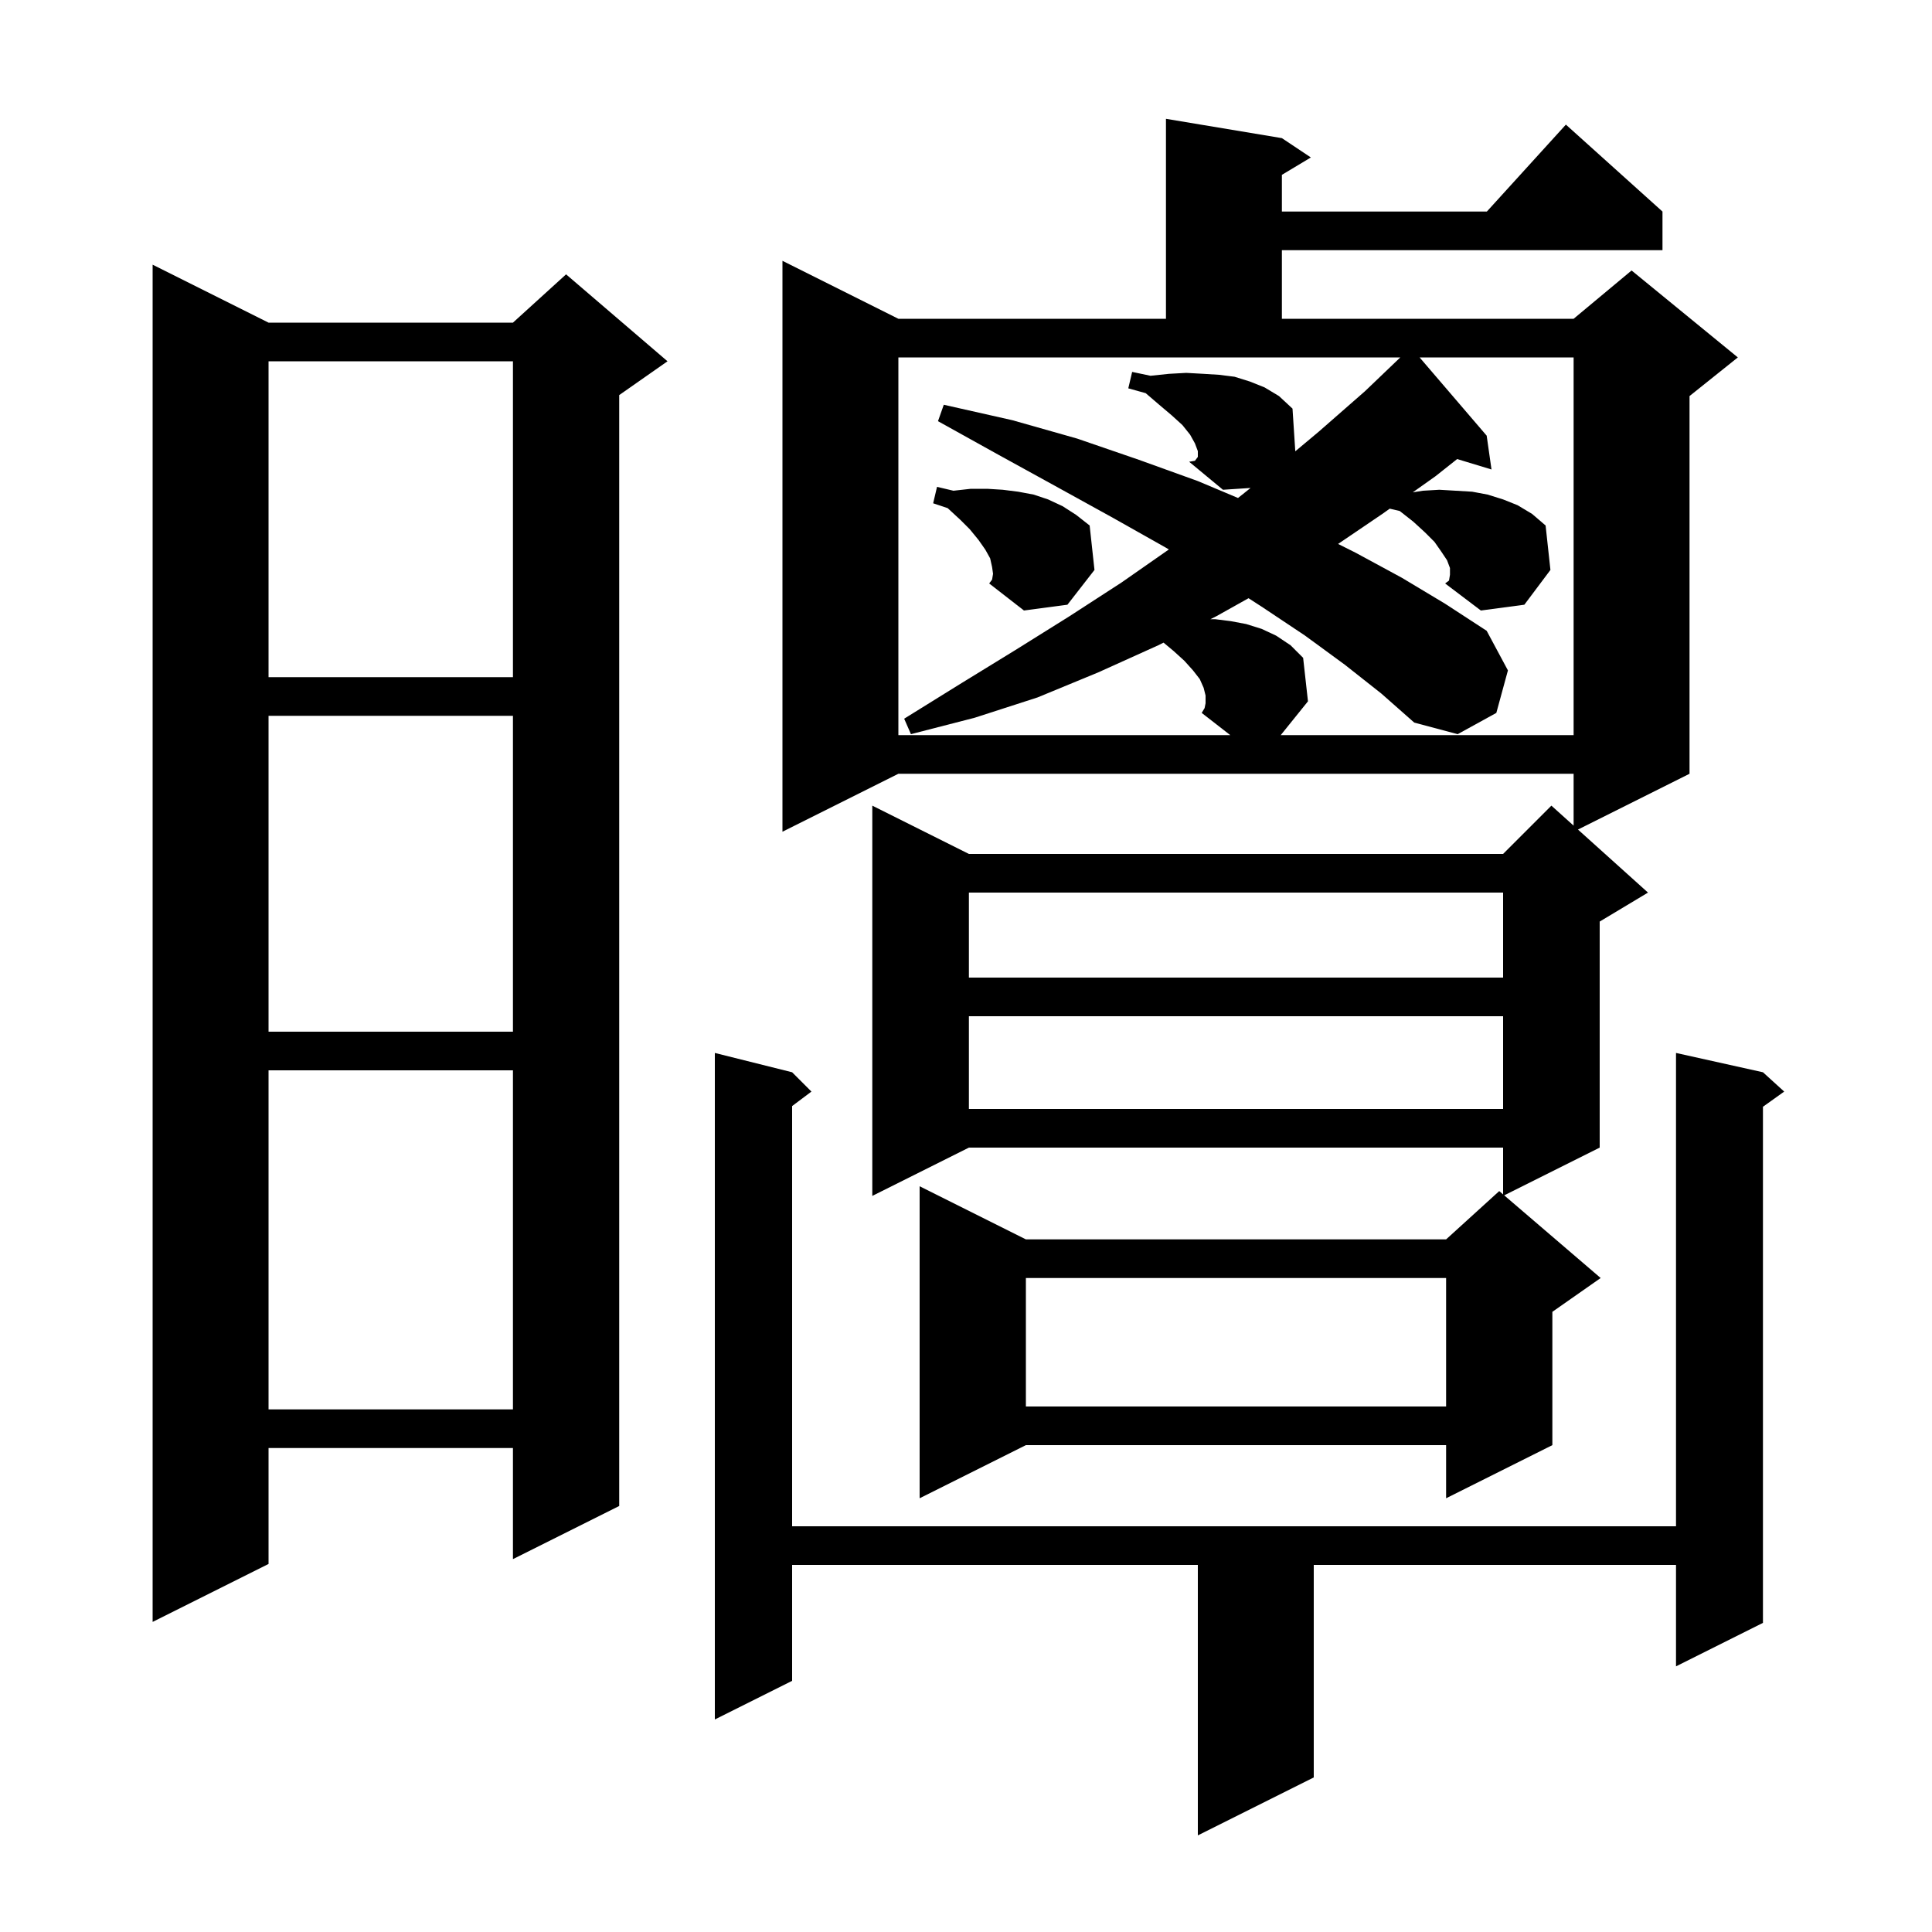 <svg xmlns="http://www.w3.org/2000/svg" xmlns:xlink="http://www.w3.org/1999/xlink" version="1.1" baseProfile="full" viewBox="0 0 200 200" width="200" height="200"><g fill="currentColor"><path d="M 182.5 111.0 L 184.7 113.0 L 182.5 114.571 L 182.5 168.0 L 173.5 172.5 L 173.5 162.0 L 136.0 162.0 L 136.0 184.0 L 124.0 190.0 L 124.0 162.0 L 82.0 162.0 L 82.0 174.0 L 74.0 178.0 L 74.0 109.0 L 82.0 111.0 L 84.0 113.0 L 82.0 114.5 L 82.0 158.0 L 173.5 158.0 L 173.5 109.0 Z M 27.8 33.4 L 53.1 33.4 L 58.6 28.4 L 69.1 37.4 L 64.1 40.9 L 64.1 155.9 L 53.1 161.4 L 53.1 149.9 L 27.8 149.9 L 27.8 161.9 L 15.8 167.9 L 15.8 27.4 Z M 132.7 14.3 L 135.7 16.3 L 132.7 18.1 L 132.7 21.9 L 153.918 21.9 L 162.1 12.9 L 172.1 21.9 L 172.1 25.9 L 132.7 25.9 L 132.7 33.0 L 162.9 33.0 L 168.9 28.0 L 179.9 37.0 L 174.9 41.0 L 174.9 80.1 L 163.35 85.875 L 170.6 92.4 L 165.6 95.4 L 165.6 118.8 L 155.716 123.742 L 165.7 132.3 L 160.7 135.8 L 160.7 149.6 L 149.7 155.1 L 149.7 149.6 L 106.2 149.6 L 95.2 155.1 L 95.2 122.8 L 106.2 128.3 L 149.7 128.3 L 155.2 123.3 L 155.6 123.643 L 155.6 118.8 L 100.3 118.8 L 90.3 123.8 L 90.3 83.4 L 100.3 88.4 L 155.6 88.4 L 160.6 83.4 L 162.9 85.47 L 162.9 80.1 L 93.0 80.1 L 81.0 86.1 L 81.0 27.0 L 93.0 33.0 L 120.7 33.0 L 120.7 12.3 Z M 27.8 110.8 L 27.8 145.9 L 53.1 145.9 L 53.1 110.8 Z M 106.2 132.3 L 106.2 145.6 L 149.7 145.6 L 149.7 132.3 Z M 100.3 105.2 L 100.3 114.8 L 155.6 114.8 L 155.6 105.2 Z M 27.8 74.1 L 27.8 106.8 L 53.1 106.8 L 53.1 74.1 Z M 100.3 92.4 L 100.3 101.2 L 155.6 101.2 L 155.6 92.4 Z M 93.0 76.1 L 127.357 76.1 L 124.4 73.8 L 124.7 73.3 L 124.8 72.8 L 124.8 72.0 L 124.6 71.2 L 124.2 70.3 L 123.5 69.4 L 122.6 68.4 L 121.5 67.4 L 120.45 66.525 L 119.9 66.8 L 113.7 69.6 L 107.4 72.2 L 100.9 74.3 L 94.3 76.0 L 93.6 74.4 L 99.4 70.8 L 105.1 67.3 L 110.7 63.8 L 116.1 60.3 L 121.002 56.878 L 120.7 56.7 L 115.2 53.6 L 109.4 50.4 L 103.4 47.1 L 97.1 43.6 L 97.7 41.9 L 104.8 43.5 L 111.5 45.4 L 117.9 47.6 L 124.0 49.8 L 128.16 51.552 L 129.458 50.514 L 126.6 50.7 L 123.1 47.8 L 123.954 47.361 L 124.0 47.3 L 124.0 46.7 L 123.7 45.9 L 123.2 45.0 L 122.4 44.0 L 121.3 43.0 L 120.0 41.9 L 118.6 40.7 L 116.8 40.2 L 117.2 38.5 L 119.1 38.9 L 121.0 38.7 L 122.8 38.6 L 124.6 38.7 L 126.2 38.8 L 127.8 39.0 L 129.4 39.5 L 130.9 40.1 L 132.4 41.0 L 133.8 42.3 L 134.088 46.718 L 136.5 44.7 L 141.3 40.5 L 144.959 37.0 L 93.0 37.0 Z M 150.1 59.5 L 150.1 58.8 L 149.8 58.0 L 149.2 57.1 L 148.5 56.1 L 147.5 55.1 L 146.3 54.0 L 144.9 52.9 L 143.866 52.657 L 143.1 53.2 L 138.518 56.309 L 140.3 57.2 L 145.1 59.8 L 149.6 62.5 L 153.9 65.3 L 156.1 69.4 L 154.9 73.8 L 150.9 76.0 L 146.4 74.8 L 143.0 71.8 L 139.2 68.8 L 135.1 65.8 L 130.6 62.8 L 129.248 61.927 L 125.9 63.8 L 125.3 64.1 L 125.8 64.1 L 127.4 64.3 L 129.0 64.6 L 130.6 65.1 L 132.1 65.8 L 133.6 66.8 L 134.9 68.1 L 135.4 72.6 L 132.581 76.1 L 162.9 76.1 L 162.9 37.0 L 146.957 37.0 L 153.9 45.1 L 154.4 48.6 L 150.845 47.521 L 148.6 49.3 L 146.251 50.966 L 147.3 50.8 L 149.0 50.7 L 152.4 50.9 L 154.0 51.2 L 155.6 51.7 L 157.1 52.3 L 158.6 53.2 L 160.0 54.4 L 160.5 59.0 L 157.8 62.6 L 153.3 63.2 L 149.6 60.4 L 150.0 60.1 Z M 27.8 37.4 L 27.8 70.1 L 53.1 70.1 L 53.1 37.4 Z M 102.8 59.4 L 102.7 58.7 L 102.5 57.8 L 102.0 56.9 L 101.3 55.9 L 100.4 54.8 L 99.4 53.8 L 98.1 52.6 L 96.6 52.1 L 97.0 50.4 L 98.7 50.8 L 100.5 50.6 L 102.2 50.6 L 103.8 50.7 L 105.4 50.9 L 107.0 51.2 L 108.5 51.7 L 110.0 52.4 L 111.4 53.3 L 112.8 54.4 L 113.3 59.0 L 110.5 62.6 L 106.0 63.2 L 102.4 60.4 L 102.7 60.0 Z M 123.1 47.8 L 123.7 47.7 L 123.954 47.361 Z "/></g></svg>